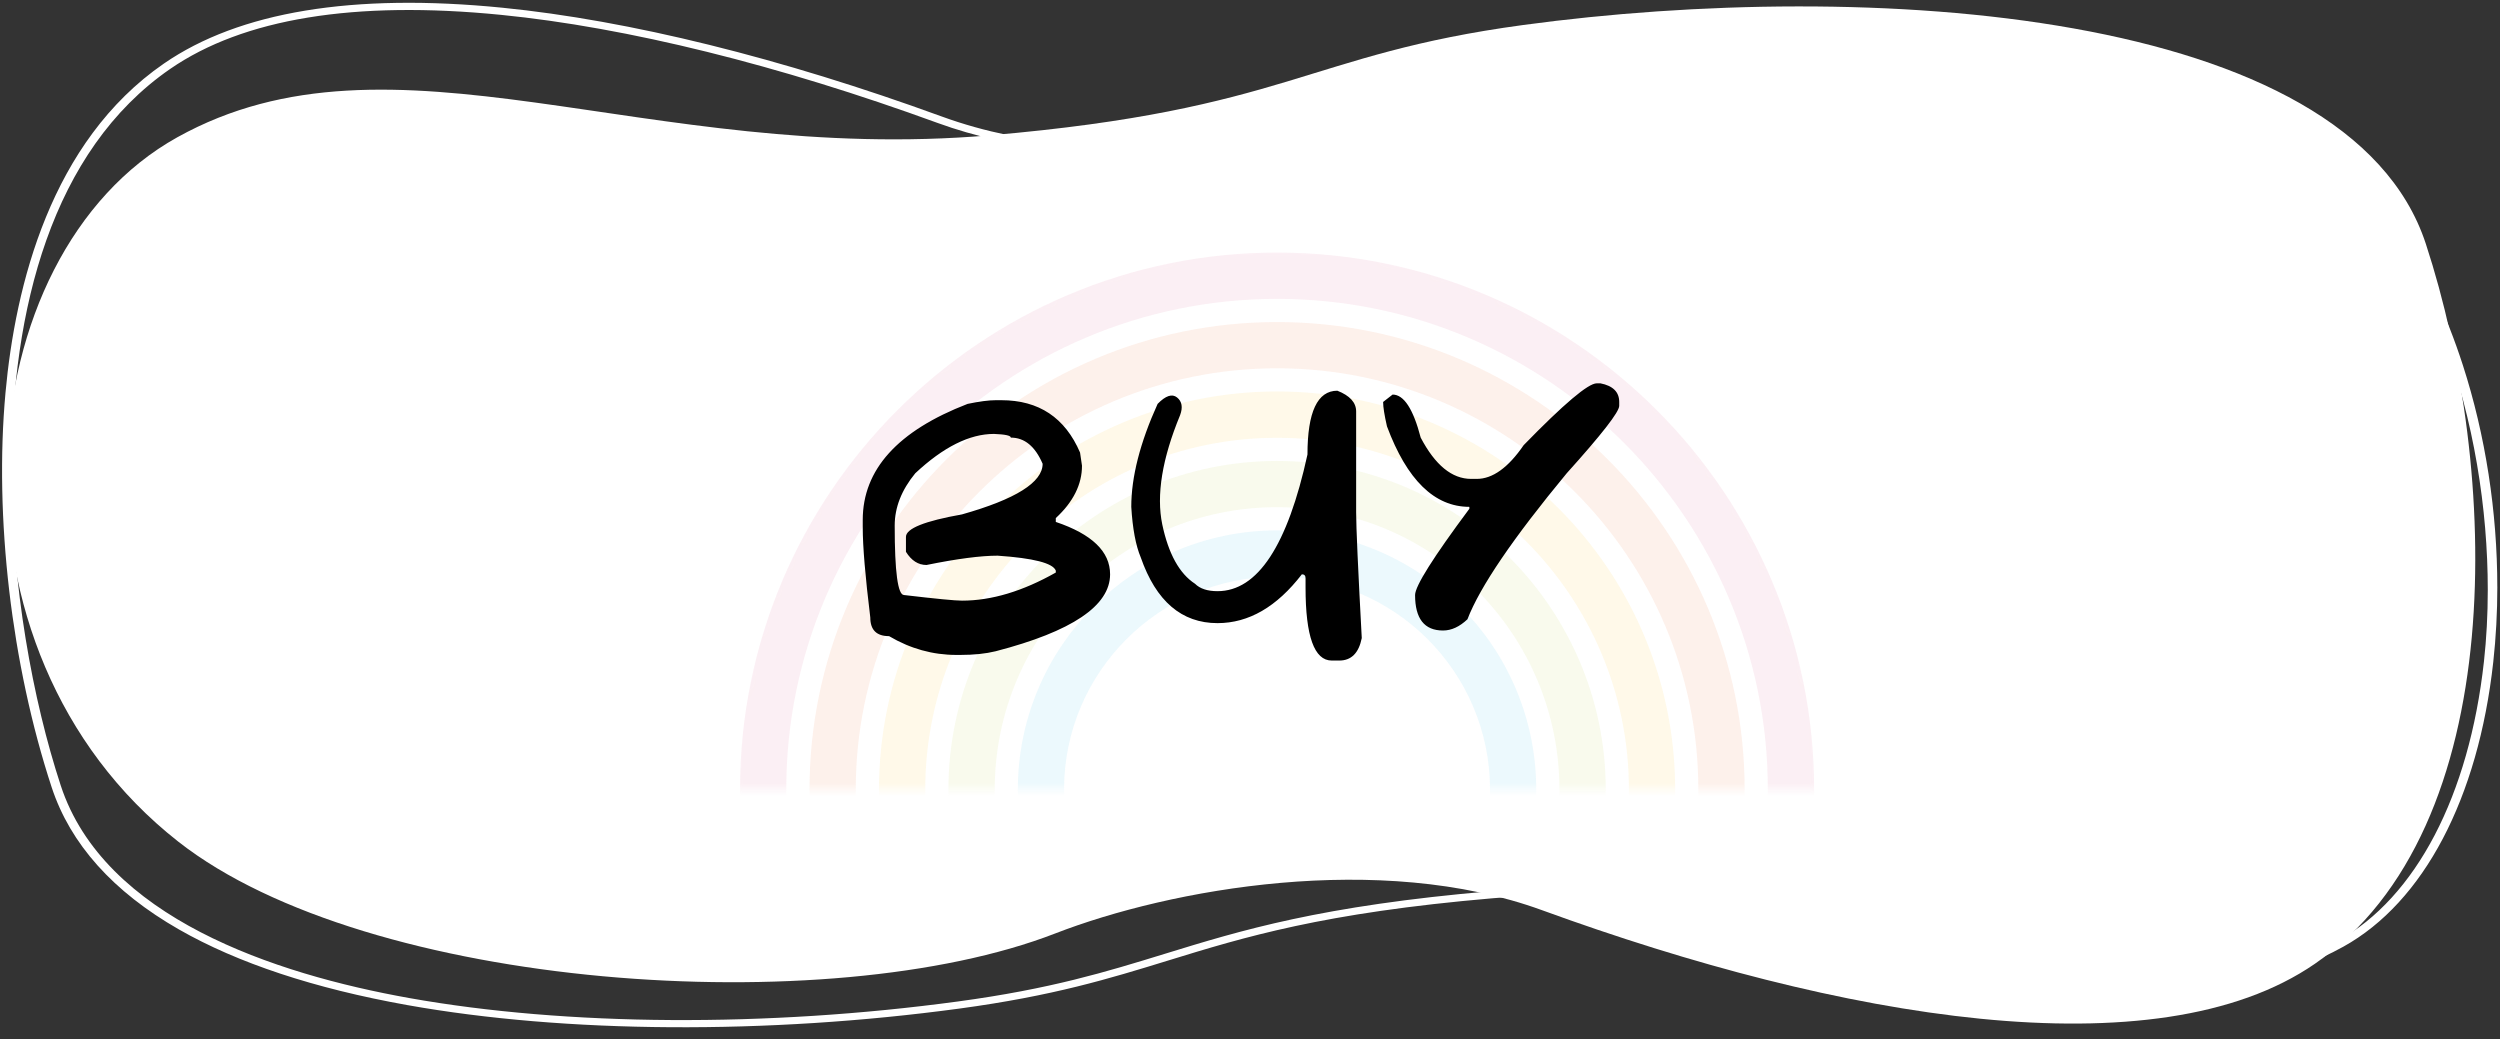 <?xml version="1.0" encoding="UTF-8"?> <svg xmlns="http://www.w3.org/2000/svg" width="190" height="79" viewBox="0 0 190 79" fill="none"><rect x="0" y="0" width="190" height="79" fill="#333333" stroke="none"/> <path d="M13.556 63.97C-5.063 49.373 -2.55 19.341 13.475 10.434C29.844 1.334 49.018 12.538 75.227 10.285C97.898 8.335 99.237 4.139 115.771 1.899C141.753 -1.621 178.474 0.579 184.36 18.521C189.96 35.596 190.891 62.937 175.933 73.247C163.854 81.573 139.793 77.417 117.194 69.174C104.852 64.674 88.953 67.546 80.198 70.942C62.976 77.623 27.956 75.26 13.555 63.969L13.556 63.97Z" fill="white"></path> <path d="M189.797 44.61C189.797 46.534 189.694 48.443 189.488 50.314C188.345 60.673 184.196 68.557 178.105 71.942C173.867 74.297 169.052 75.227 162.948 74.868C157.526 74.549 151.705 73.247 145.542 71.868C135.912 69.715 124.999 67.274 113.441 68.268C100.554 69.376 94.568 71.218 88.778 73C84.293 74.38 80.056 75.684 72.92 76.651C58.284 78.634 42.986 78.537 30.947 76.385C23.903 75.126 18.067 73.194 13.603 70.64C8.595 67.776 5.338 64.137 3.924 59.826C0.865 50.502 -0.446 39.293 0.418 29.84C1.161 21.705 3.853 10.762 12.458 4.83C18.178 0.887 26.827 -0.541 38.165 0.585C47.82 1.545 59.378 4.406 71.588 8.859C84.662 13.627 100.798 9.993 108.271 7.094C117.205 3.628 130.415 1.47 142.745 1.463C149.496 1.46 155.638 2.075 160.998 3.294C166.962 4.649 171.738 6.71 175.198 9.422C180.504 13.582 184.646 19.922 187.178 27.754C188.901 33.088 189.795 38.912 189.795 44.607L189.797 44.61ZM0.873 35.648C0.873 44.444 2.492 53.221 4.615 59.694C7.906 69.725 20.84 74.019 31.11 75.853C43.058 77.988 58.252 78.084 72.798 76.113C79.863 75.156 84.066 73.863 88.515 72.493C94.349 70.698 100.381 68.842 113.364 67.725C125.062 66.719 136.048 69.177 145.742 71.344C158.073 74.102 168.723 76.483 177.689 71.499C183.613 68.206 187.655 60.468 188.781 50.267C188.972 48.535 189.071 46.71 189.071 44.829C189.071 32.545 184.866 17.783 174.693 9.807C168.271 4.772 156.926 2.003 142.747 2.012C130.521 2.018 117.434 4.153 108.592 7.584C103.602 9.519 97.305 10.931 91.319 11.456C83.794 12.117 76.866 11.39 71.285 9.354C59.142 4.925 47.658 2.081 38.077 1.129C26.954 0.024 18.494 1.406 12.934 5.238C3.931 11.444 0.875 23.563 0.875 35.648H0.873Z" fill="white"></path> <g opacity="0.1"> <mask id="mask0_138_3219" style="mask-type:luminance" maskUnits="userSpaceOnUse" x="55" y="18" width="84" height="43"> <path d="M55.315 60.011C55.315 36.959 74.006 18.269 97.058 18.269C120.11 18.269 138.801 36.959 138.801 60.011H55.315Z" fill="white"></path> </mask> <g mask="url(#mask0_138_3219)"> <path d="M97.058 100.827C74.555 100.827 56.242 82.514 56.242 60.011C56.242 37.508 74.555 19.195 97.058 19.195C119.562 19.195 137.874 37.501 137.874 60.011C137.874 82.514 119.562 100.827 97.058 100.827ZM97.058 22.714C76.494 22.714 59.755 39.447 59.755 60.011C59.755 80.582 76.487 97.314 97.058 97.314C117.623 97.314 134.355 80.582 134.355 60.011C134.355 39.447 117.623 22.714 97.058 22.714Z" fill="#D7598B"></path> <path d="M97.058 95.552C77.466 95.552 61.524 79.61 61.524 60.011C61.524 40.419 77.466 24.477 97.058 24.477C116.65 24.477 132.592 40.419 132.592 60.011C132.592 79.61 116.65 95.552 97.058 95.552ZM97.058 27.989C79.405 27.989 65.036 42.352 65.036 60.011C65.036 77.671 79.399 92.033 97.058 92.033C114.711 92.033 129.074 77.671 129.074 60.011C129.08 42.358 114.711 27.989 97.058 27.989Z" fill="#ED6C30"></path> <path d="M97.058 90.27C80.378 90.27 66.805 76.698 66.805 60.011C66.805 43.325 80.378 29.752 97.058 29.752C113.738 29.752 127.311 43.325 127.311 60.011C127.311 76.698 113.738 90.27 97.058 90.27ZM97.058 33.271C82.31 33.271 70.318 45.27 70.318 60.011C70.318 74.759 82.31 86.752 97.058 86.752C111.799 86.752 123.799 74.752 123.799 60.011C123.799 45.264 111.799 33.271 97.058 33.271Z" fill="#FCC21B"></path> <path d="M97.058 84.989C83.283 84.989 72.08 73.779 72.08 60.011C72.08 46.236 83.283 35.033 97.058 35.033C110.827 35.033 122.036 46.242 122.036 60.011C122.036 73.786 110.833 84.989 97.058 84.989ZM97.058 38.545C85.222 38.545 75.599 48.175 75.599 60.011C75.599 71.847 85.222 81.476 97.058 81.476C108.894 81.476 118.517 71.847 118.517 60.011C118.517 48.175 108.894 38.545 97.058 38.545Z" fill="#BDCF46"></path> <path d="M97.058 79.714C86.195 79.714 77.356 70.875 77.356 60.011C77.356 49.148 86.195 40.309 97.058 40.309C107.922 40.309 116.754 49.148 116.754 60.011C116.754 70.875 107.922 79.714 97.058 79.714ZM97.058 43.827C88.134 43.827 80.868 51.087 80.868 60.011C80.868 68.936 88.127 76.195 97.058 76.195C105.983 76.195 113.242 68.936 113.242 60.011C113.242 51.087 105.983 43.827 97.058 43.827Z" fill="#40C0E7"></path> </g> </g> <path d="M75.675 30.415H76.103C78.951 30.415 80.945 31.741 82.084 34.394L82.231 35.395C82.231 36.819 81.567 38.146 80.241 39.374V39.667C82.992 40.595 84.367 41.922 84.367 43.647C84.367 46.04 81.47 47.989 75.675 49.494C74.919 49.681 74.019 49.775 72.978 49.775H72.685C70.886 49.775 69.181 49.299 67.57 48.347C66.618 48.347 66.142 47.875 66.142 46.931C65.759 43.797 65.568 41.519 65.568 40.095V39.521C65.568 35.688 68.225 32.746 73.539 30.695C74.434 30.508 75.147 30.415 75.675 30.415ZM67.997 39.948C67.997 43.464 68.233 45.222 68.705 45.222C71.122 45.507 72.591 45.649 73.112 45.649C75.35 45.649 77.726 44.937 80.241 43.513V43.366C80.021 42.797 78.548 42.418 75.822 42.231C74.536 42.231 72.734 42.467 70.414 42.939C69.788 42.939 69.267 42.605 68.852 41.938V40.803C68.852 40.168 70.272 39.598 73.112 39.094C77.197 37.938 79.24 36.656 79.24 35.248C78.67 33.922 77.865 33.259 76.823 33.259C76.823 33.104 76.396 33.011 75.541 32.978C73.686 32.978 71.692 33.975 69.56 35.969C68.518 37.238 67.997 38.565 67.997 39.948ZM101.639 29.694C102.591 30.069 103.067 30.594 103.067 31.269V38.947C103.067 40.038 103.21 43.22 103.494 48.493C103.267 49.633 102.697 50.202 101.785 50.202H101.212C99.885 50.202 99.222 48.351 99.222 44.648V43.94C99.222 43.745 99.128 43.647 98.941 43.647C97.037 46.121 94.901 47.358 92.532 47.358C89.806 47.358 87.861 45.694 86.698 42.365C86.315 41.454 86.075 40.172 85.977 38.52C85.977 36.249 86.645 33.641 87.979 30.695C88.59 30.069 89.082 29.906 89.456 30.207C89.831 30.508 89.908 30.956 89.688 31.55C88.321 34.862 87.869 37.633 88.333 39.863C88.805 42.093 89.635 43.594 90.823 44.367C91.198 44.742 91.767 44.929 92.532 44.929C95.576 44.929 97.855 41.466 99.368 34.541C99.368 31.31 100.125 29.694 101.639 29.694ZM121.633 29.133C122.585 29.32 123.061 29.792 123.061 30.549V30.842C123.061 31.306 121.731 33.015 119.07 35.969C114.984 40.908 112.47 44.607 111.526 47.065C110.923 47.635 110.305 47.919 109.67 47.919C108.254 47.919 107.546 47.02 107.546 45.222C107.546 44.546 108.921 42.361 111.672 38.666V38.52C109.019 38.52 106.932 36.481 105.41 32.404C105.215 31.55 105.117 30.931 105.117 30.549L105.837 29.987C106.692 29.987 107.404 31.078 107.973 33.259C109.072 35.35 110.35 36.396 111.806 36.396H112.234C113.438 36.396 114.626 35.541 115.798 33.833C118.85 30.699 120.701 29.133 121.352 29.133H121.633Z" fill="black"></path> </svg> 